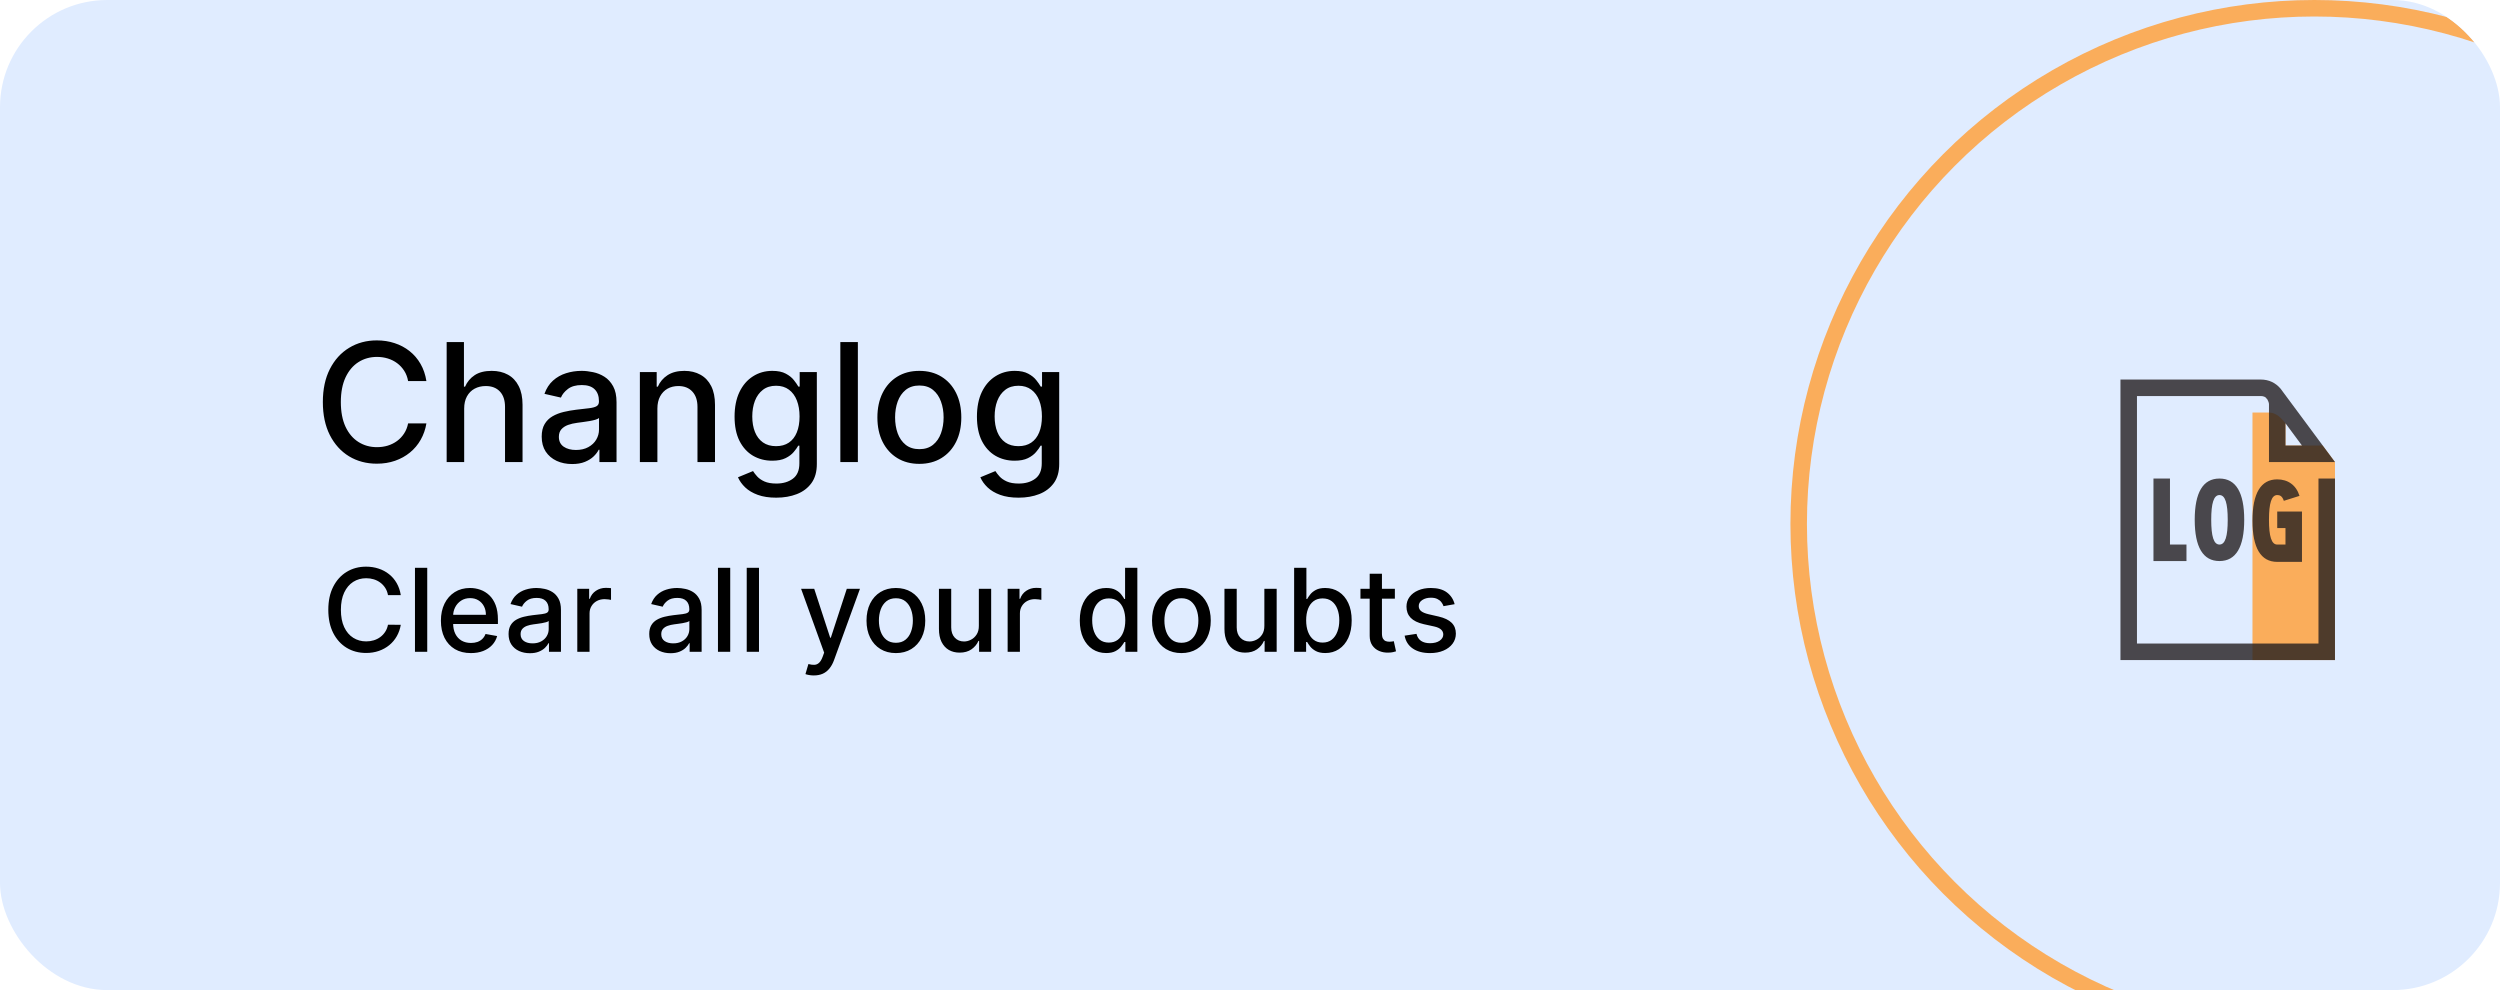 <svg width="303" height="120" viewBox="0 0 303 120" fill="none" xmlns="http://www.w3.org/2000/svg">
<g clip-path="url(#clip0_146_24)">
<rect width="303" height="120" rx="13" fill="#E0ECFF"/>
<g filter="url(#filter0_i_146_24)">
<circle cx="280.5" cy="59.5" r="62.5" stroke="#FAAD5B" stroke-width="2"/>
</g>
<path d="M51.679 46.185H49.463C49.378 45.711 49.219 45.294 48.987 44.935C48.755 44.575 48.471 44.269 48.135 44.019C47.799 43.767 47.422 43.578 47.006 43.45C46.594 43.322 46.156 43.258 45.692 43.258C44.854 43.258 44.103 43.469 43.44 43.891C42.782 44.312 42.261 44.93 41.878 45.744C41.499 46.559 41.31 47.553 41.31 48.727C41.31 49.911 41.499 50.91 41.878 51.724C42.261 52.539 42.785 53.154 43.447 53.571C44.11 53.988 44.856 54.196 45.685 54.196C46.144 54.196 46.58 54.135 46.992 54.011C47.408 53.883 47.785 53.697 48.121 53.45C48.457 53.204 48.741 52.903 48.973 52.548C49.21 52.188 49.373 51.776 49.463 51.312L51.679 51.32C51.561 52.035 51.331 52.693 50.99 53.294C50.654 53.891 50.221 54.407 49.69 54.842C49.165 55.273 48.563 55.607 47.886 55.844C47.209 56.081 46.471 56.199 45.67 56.199C44.411 56.199 43.289 55.901 42.304 55.304C41.319 54.703 40.543 53.843 39.974 52.726C39.411 51.608 39.129 50.276 39.129 48.727C39.129 47.174 39.413 45.841 39.981 44.729C40.55 43.611 41.326 42.754 42.311 42.158C43.296 41.556 44.416 41.256 45.67 41.256C46.442 41.256 47.162 41.367 47.83 41.59C48.502 41.807 49.106 42.129 49.641 42.555C50.176 42.977 50.618 43.493 50.969 44.104C51.319 44.71 51.556 45.403 51.679 46.185ZM56.258 49.523V56H54.135V41.455H56.23V46.867H56.365C56.62 46.279 57.011 45.813 57.537 45.467C58.062 45.122 58.749 44.949 59.596 44.949C60.344 44.949 60.998 45.103 61.556 45.41C62.12 45.718 62.556 46.178 62.863 46.788C63.176 47.394 63.332 48.152 63.332 49.061V56H61.209V49.317C61.209 48.517 61.002 47.896 60.591 47.456C60.179 47.011 59.606 46.788 58.872 46.788C58.37 46.788 57.92 46.895 57.522 47.108C57.129 47.321 56.819 47.633 56.592 48.045C56.369 48.453 56.258 48.945 56.258 49.523ZM69.341 56.242C68.649 56.242 68.024 56.114 67.466 55.858C66.907 55.597 66.464 55.221 66.137 54.729C65.816 54.236 65.654 53.633 65.654 52.918C65.654 52.302 65.773 51.795 66.01 51.398C66.246 51 66.566 50.685 66.968 50.453C67.371 50.221 67.821 50.046 68.318 49.928C68.815 49.809 69.322 49.719 69.838 49.658C70.491 49.582 71.021 49.52 71.429 49.473C71.836 49.421 72.132 49.338 72.316 49.224C72.501 49.111 72.593 48.926 72.593 48.67V48.621C72.593 48.001 72.418 47.52 72.068 47.179C71.722 46.838 71.206 46.668 70.519 46.668C69.805 46.668 69.241 46.826 68.829 47.144C68.422 47.456 68.14 47.804 67.984 48.188L65.988 47.733C66.225 47.07 66.571 46.535 67.025 46.128C67.484 45.716 68.012 45.418 68.609 45.233C69.206 45.044 69.833 44.949 70.491 44.949C70.927 44.949 71.388 45.001 71.876 45.105C72.368 45.205 72.828 45.389 73.254 45.659C73.685 45.929 74.037 46.315 74.312 46.817C74.587 47.314 74.724 47.96 74.724 48.756V56H72.65V54.508H72.565C72.428 54.783 72.222 55.053 71.947 55.318C71.672 55.583 71.32 55.803 70.889 55.979C70.458 56.154 69.942 56.242 69.341 56.242ZM69.802 54.537C70.389 54.537 70.891 54.421 71.308 54.189C71.729 53.957 72.049 53.654 72.267 53.28C72.489 52.901 72.6 52.496 72.6 52.065V50.659C72.525 50.735 72.378 50.806 72.16 50.872C71.947 50.934 71.703 50.988 71.429 51.035C71.154 51.078 70.886 51.118 70.626 51.156C70.366 51.189 70.148 51.218 69.973 51.242C69.561 51.294 69.184 51.381 68.843 51.504C68.507 51.627 68.237 51.805 68.034 52.037C67.835 52.264 67.735 52.567 67.735 52.946C67.735 53.472 67.93 53.869 68.318 54.139C68.706 54.404 69.201 54.537 69.802 54.537ZM79.676 49.523V56H77.553V45.091H79.591V46.867H79.726C79.977 46.289 80.37 45.825 80.905 45.474C81.445 45.124 82.124 44.949 82.943 44.949C83.687 44.949 84.338 45.105 84.896 45.418C85.455 45.725 85.888 46.185 86.196 46.795C86.504 47.406 86.658 48.161 86.658 49.061V56H84.534V49.317C84.534 48.526 84.328 47.908 83.916 47.463C83.504 47.013 82.938 46.788 82.219 46.788C81.726 46.788 81.288 46.895 80.905 47.108C80.526 47.321 80.225 47.633 80.003 48.045C79.785 48.453 79.676 48.945 79.676 49.523ZM94.079 60.318C93.213 60.318 92.467 60.205 91.842 59.977C91.222 59.75 90.715 59.449 90.322 59.075C89.93 58.701 89.636 58.292 89.442 57.847L91.267 57.094C91.395 57.302 91.565 57.522 91.778 57.754C91.996 57.991 92.29 58.192 92.659 58.358C93.033 58.524 93.514 58.606 94.101 58.606C94.906 58.606 95.571 58.41 96.097 58.017C96.622 57.629 96.885 57.008 96.885 56.156V54.011H96.75C96.622 54.243 96.438 54.501 96.196 54.785C95.959 55.07 95.633 55.316 95.216 55.524C94.799 55.733 94.257 55.837 93.59 55.837C92.728 55.837 91.951 55.635 91.26 55.233C90.573 54.826 90.029 54.227 89.626 53.436C89.229 52.641 89.03 51.663 89.03 50.503C89.03 49.343 89.226 48.349 89.619 47.52C90.017 46.691 90.562 46.057 91.253 45.617C91.944 45.171 92.728 44.949 93.604 44.949C94.281 44.949 94.828 45.062 95.244 45.29C95.661 45.512 95.985 45.773 96.217 46.071C96.454 46.369 96.636 46.632 96.764 46.859H96.921V45.091H99.001V56.242C99.001 57.179 98.784 57.948 98.348 58.55C97.912 59.151 97.323 59.596 96.579 59.885C95.841 60.174 95.008 60.318 94.079 60.318ZM94.058 54.075C94.669 54.075 95.185 53.933 95.606 53.649C96.033 53.36 96.355 52.948 96.572 52.413C96.795 51.874 96.906 51.227 96.906 50.474C96.906 49.74 96.797 49.094 96.579 48.535C96.362 47.977 96.042 47.541 95.621 47.229C95.199 46.911 94.678 46.753 94.058 46.753C93.419 46.753 92.886 46.919 92.46 47.25C92.034 47.577 91.712 48.022 91.494 48.585C91.281 49.149 91.175 49.778 91.175 50.474C91.175 51.189 91.284 51.817 91.501 52.356C91.719 52.896 92.041 53.318 92.467 53.621C92.898 53.924 93.428 54.075 94.058 54.075ZM103.973 41.455V56H101.849V41.455H103.973ZM111.425 56.22C110.402 56.22 109.51 55.986 108.748 55.517C107.985 55.048 107.393 54.392 106.972 53.55C106.551 52.707 106.34 51.722 106.34 50.595C106.34 49.464 106.551 48.474 106.972 47.626C107.393 46.779 107.985 46.121 108.748 45.652C109.51 45.183 110.402 44.949 111.425 44.949C112.448 44.949 113.34 45.183 114.103 45.652C114.865 46.121 115.457 46.779 115.878 47.626C116.3 48.474 116.51 49.464 116.51 50.595C116.51 51.722 116.3 52.707 115.878 53.55C115.457 54.392 114.865 55.048 114.103 55.517C113.34 55.986 112.448 56.22 111.425 56.22ZM111.432 54.438C112.095 54.438 112.644 54.262 113.08 53.912C113.516 53.562 113.837 53.095 114.046 52.513C114.259 51.93 114.365 51.289 114.365 50.588C114.365 49.892 114.259 49.253 114.046 48.67C113.837 48.083 113.516 47.612 113.08 47.257C112.644 46.902 112.095 46.724 111.432 46.724C110.765 46.724 110.211 46.902 109.77 47.257C109.335 47.612 109.01 48.083 108.797 48.67C108.589 49.253 108.485 49.892 108.485 50.588C108.485 51.289 108.589 51.93 108.797 52.513C109.01 53.095 109.335 53.562 109.77 53.912C110.211 54.262 110.765 54.438 111.432 54.438ZM123.455 60.318C122.588 60.318 121.842 60.205 121.217 59.977C120.597 59.75 120.09 59.449 119.697 59.075C119.304 58.701 119.011 58.292 118.817 57.847L120.642 57.094C120.77 57.302 120.94 57.522 121.153 57.754C121.371 57.991 121.665 58.192 122.034 58.358C122.408 58.524 122.889 58.606 123.476 58.606C124.281 58.606 124.946 58.41 125.472 58.017C125.997 57.629 126.26 57.008 126.26 56.156V54.011H126.125C125.997 54.243 125.813 54.501 125.571 54.785C125.334 55.07 125.008 55.316 124.591 55.524C124.174 55.733 123.632 55.837 122.964 55.837C122.103 55.837 121.326 55.635 120.635 55.233C119.948 54.826 119.404 54.227 119.001 53.436C118.604 52.641 118.405 51.663 118.405 50.503C118.405 49.343 118.601 48.349 118.994 47.52C119.392 46.691 119.937 46.057 120.628 45.617C121.319 45.171 122.103 44.949 122.979 44.949C123.656 44.949 124.203 45.062 124.619 45.29C125.036 45.512 125.36 45.773 125.592 46.071C125.829 46.369 126.011 46.632 126.139 46.859H126.295V45.091H128.376V56.242C128.376 57.179 128.159 57.948 127.723 58.55C127.287 59.151 126.698 59.596 125.955 59.885C125.216 60.174 124.383 60.318 123.455 60.318ZM123.433 54.075C124.044 54.075 124.56 53.933 124.982 53.649C125.408 53.36 125.73 52.948 125.947 52.413C126.17 51.874 126.281 51.227 126.281 50.474C126.281 49.74 126.172 49.094 125.955 48.535C125.737 47.977 125.417 47.541 124.996 47.229C124.574 46.911 124.054 46.753 123.433 46.753C122.794 46.753 122.261 46.919 121.835 47.25C121.409 47.577 121.087 48.022 120.869 48.585C120.656 49.149 120.55 49.778 120.55 50.474C120.55 51.189 120.659 51.817 120.876 52.356C121.094 52.896 121.416 53.318 121.842 53.621C122.273 53.924 122.804 54.075 123.433 54.075Z" fill="black"/>
<path d="M48.575 72.129H47.024C46.965 71.798 46.853 71.506 46.691 71.254C46.529 71.002 46.33 70.789 46.094 70.613C45.859 70.437 45.596 70.305 45.304 70.215C45.016 70.126 44.709 70.081 44.384 70.081C43.798 70.081 43.272 70.228 42.808 70.523C42.347 70.818 41.983 71.251 41.715 71.821C41.449 72.391 41.317 73.087 41.317 73.909C41.317 74.738 41.449 75.437 41.715 76.007C41.983 76.577 42.349 77.008 42.813 77.3C43.277 77.591 43.799 77.737 44.379 77.737C44.701 77.737 45.006 77.694 45.294 77.608C45.586 77.519 45.849 77.388 46.084 77.215C46.32 77.043 46.519 76.832 46.681 76.584C46.847 76.332 46.961 76.044 47.024 75.719L48.575 75.724C48.492 76.224 48.332 76.685 48.093 77.106C47.858 77.523 47.554 77.885 47.183 78.19C46.815 78.491 46.394 78.725 45.92 78.891C45.447 79.056 44.929 79.139 44.369 79.139C43.488 79.139 42.702 78.93 42.013 78.513C41.323 78.092 40.78 77.49 40.382 76.708C39.988 75.926 39.791 74.993 39.791 73.909C39.791 72.822 39.989 71.889 40.387 71.11C40.785 70.328 41.328 69.728 42.018 69.31C42.707 68.889 43.491 68.679 44.369 68.679C44.91 68.679 45.413 68.757 45.881 68.913C46.351 69.065 46.774 69.29 47.148 69.589C47.523 69.884 47.833 70.245 48.078 70.673C48.323 71.097 48.489 71.582 48.575 72.129ZM51.781 68.818V79H50.294V68.818H51.781ZM57.072 79.154C56.319 79.154 55.671 78.993 55.128 78.672C54.588 78.347 54.17 77.891 53.875 77.305C53.583 76.715 53.438 76.024 53.438 75.231C53.438 74.449 53.583 73.76 53.875 73.163C54.17 72.567 54.581 72.101 55.108 71.766C55.638 71.432 56.258 71.264 56.967 71.264C57.398 71.264 57.816 71.335 58.22 71.478C58.624 71.621 58.987 71.844 59.309 72.149C59.63 72.454 59.884 72.85 60.07 73.337C60.255 73.821 60.348 74.41 60.348 75.102V75.629H54.278V74.516H58.891C58.891 74.124 58.812 73.778 58.653 73.477C58.494 73.172 58.27 72.931 57.981 72.756C57.697 72.58 57.362 72.492 56.977 72.492C56.56 72.492 56.195 72.595 55.883 72.8C55.575 73.003 55.337 73.268 55.168 73.596C55.002 73.921 54.919 74.274 54.919 74.655V75.525C54.919 76.035 55.008 76.469 55.188 76.827C55.37 77.185 55.623 77.459 55.948 77.648C56.273 77.833 56.653 77.926 57.087 77.926C57.368 77.926 57.625 77.886 57.857 77.807C58.089 77.724 58.29 77.601 58.459 77.439C58.628 77.276 58.757 77.076 58.847 76.837L60.254 77.091C60.141 77.505 59.939 77.868 59.647 78.18C59.359 78.488 58.996 78.728 58.558 78.901C58.124 79.07 57.629 79.154 57.072 79.154ZM64.22 79.169C63.736 79.169 63.298 79.079 62.907 78.901C62.516 78.718 62.206 78.455 61.977 78.11C61.752 77.765 61.639 77.343 61.639 76.842C61.639 76.412 61.722 76.057 61.888 75.778C62.054 75.5 62.277 75.28 62.559 75.117C62.841 74.955 63.156 74.832 63.504 74.749C63.852 74.666 64.206 74.603 64.568 74.56C65.025 74.507 65.396 74.464 65.681 74.431C65.966 74.395 66.174 74.337 66.303 74.257C66.432 74.178 66.497 74.048 66.497 73.869V73.835C66.497 73.4 66.374 73.064 66.129 72.825C65.887 72.587 65.525 72.467 65.045 72.467C64.544 72.467 64.15 72.578 63.862 72.8C63.577 73.019 63.379 73.263 63.27 73.531L61.873 73.213C62.039 72.749 62.281 72.374 62.599 72.09C62.92 71.801 63.29 71.592 63.708 71.463C64.125 71.331 64.564 71.264 65.025 71.264C65.33 71.264 65.653 71.301 65.995 71.374C66.339 71.443 66.661 71.572 66.959 71.761C67.261 71.95 67.507 72.22 67.7 72.572C67.892 72.92 67.988 73.372 67.988 73.929V79H66.536V77.956H66.477C66.381 78.148 66.236 78.337 66.044 78.523C65.852 78.708 65.605 78.862 65.303 78.985C65.002 79.108 64.641 79.169 64.22 79.169ZM64.543 77.976C64.954 77.976 65.305 77.895 65.597 77.732C65.892 77.57 66.115 77.358 66.268 77.096C66.424 76.831 66.502 76.547 66.502 76.246V75.261C66.449 75.314 66.346 75.364 66.193 75.41C66.044 75.454 65.874 75.492 65.681 75.525C65.489 75.555 65.302 75.583 65.12 75.609C64.937 75.633 64.785 75.653 64.662 75.669C64.374 75.706 64.11 75.767 63.872 75.853C63.636 75.939 63.447 76.063 63.305 76.226C63.166 76.385 63.096 76.597 63.096 76.862C63.096 77.23 63.232 77.508 63.504 77.697C63.776 77.883 64.122 77.976 64.543 77.976ZM69.968 79V71.364H71.405V72.577H71.484C71.624 72.166 71.869 71.843 72.22 71.607C72.575 71.369 72.976 71.249 73.423 71.249C73.516 71.249 73.626 71.253 73.751 71.259C73.881 71.266 73.982 71.274 74.055 71.284V72.706C73.995 72.689 73.889 72.671 73.737 72.651C73.584 72.628 73.432 72.617 73.279 72.617C72.928 72.617 72.615 72.691 72.34 72.84C72.068 72.986 71.852 73.19 71.693 73.452C71.534 73.71 71.454 74.005 71.454 74.337V79H69.968ZM81.269 79.169C80.785 79.169 80.347 79.079 79.956 78.901C79.565 78.718 79.255 78.455 79.026 78.11C78.801 77.765 78.688 77.343 78.688 76.842C78.688 76.412 78.771 76.057 78.937 75.778C79.103 75.5 79.326 75.28 79.608 75.117C79.89 74.955 80.204 74.832 80.553 74.749C80.901 74.666 81.255 74.603 81.617 74.56C82.074 74.507 82.445 74.464 82.73 74.431C83.015 74.395 83.222 74.337 83.352 74.257C83.481 74.178 83.546 74.048 83.546 73.869V73.835C83.546 73.4 83.423 73.064 83.178 72.825C82.936 72.587 82.574 72.467 82.094 72.467C81.593 72.467 81.199 72.578 80.91 72.8C80.626 73.019 80.428 73.263 80.319 73.531L78.922 73.213C79.088 72.749 79.329 72.374 79.648 72.09C79.969 71.801 80.339 71.592 80.756 71.463C81.174 71.331 81.613 71.264 82.074 71.264C82.379 71.264 82.702 71.301 83.043 71.374C83.388 71.443 83.71 71.572 84.008 71.761C84.309 71.95 84.556 72.22 84.749 72.572C84.941 72.92 85.037 73.372 85.037 73.929V79H83.585V77.956H83.526C83.43 78.148 83.285 78.337 83.093 78.523C82.901 78.708 82.654 78.862 82.352 78.985C82.051 79.108 81.689 79.169 81.269 79.169ZM81.592 77.976C82.003 77.976 82.354 77.895 82.646 77.732C82.941 77.57 83.164 77.358 83.317 77.096C83.472 76.831 83.55 76.547 83.55 76.246V75.261C83.497 75.314 83.395 75.364 83.242 75.41C83.093 75.454 82.922 75.492 82.73 75.525C82.538 75.555 82.351 75.583 82.168 75.609C81.986 75.633 81.834 75.653 81.711 75.669C81.423 75.706 81.159 75.767 80.921 75.853C80.685 75.939 80.496 76.063 80.354 76.226C80.215 76.385 80.145 76.597 80.145 76.862C80.145 77.23 80.281 77.508 80.553 77.697C80.824 77.883 81.171 77.976 81.592 77.976ZM88.503 68.818V79H87.017V68.818H88.503ZM91.99 68.818V79H90.503V68.818H91.99ZM98.634 81.864C98.412 81.864 98.21 81.845 98.028 81.809C97.845 81.776 97.71 81.739 97.62 81.7L97.978 80.481C98.25 80.555 98.492 80.586 98.704 80.576C98.916 80.566 99.103 80.487 99.266 80.337C99.431 80.188 99.577 79.945 99.703 79.606L99.887 79.099L97.093 71.364H98.684L100.618 77.29H100.697L102.631 71.364H104.227L101.08 80.019C100.934 80.417 100.749 80.753 100.523 81.028C100.298 81.307 100.03 81.516 99.718 81.655C99.406 81.794 99.045 81.864 98.634 81.864ZM108.581 79.154C107.865 79.154 107.24 78.99 106.707 78.662C106.173 78.334 105.759 77.875 105.464 77.285C105.169 76.695 105.021 76.005 105.021 75.217C105.021 74.424 105.169 73.732 105.464 73.138C105.759 72.545 106.173 72.085 106.707 71.756C107.24 71.428 107.865 71.264 108.581 71.264C109.297 71.264 109.922 71.428 110.455 71.756C110.989 72.085 111.403 72.545 111.698 73.138C111.993 73.732 112.141 74.424 112.141 75.217C112.141 76.005 111.993 76.695 111.698 77.285C111.403 77.875 110.989 78.334 110.455 78.662C109.922 78.99 109.297 79.154 108.581 79.154ZM108.586 77.906C109.05 77.906 109.435 77.784 109.74 77.538C110.044 77.293 110.27 76.967 110.416 76.559C110.565 76.151 110.639 75.702 110.639 75.212C110.639 74.724 110.565 74.277 110.416 73.869C110.27 73.458 110.044 73.129 109.74 72.88C109.435 72.631 109.05 72.507 108.586 72.507C108.119 72.507 107.731 72.631 107.423 72.88C107.118 73.129 106.891 73.458 106.742 73.869C106.596 74.277 106.523 74.724 106.523 75.212C106.523 75.702 106.596 76.151 106.742 76.559C106.891 76.967 107.118 77.293 107.423 77.538C107.731 77.784 108.119 77.906 108.586 77.906ZM118.637 75.833V71.364H120.129V79H118.667V77.678H118.588C118.412 78.085 118.13 78.425 117.743 78.697C117.358 78.965 116.879 79.099 116.306 79.099C115.815 79.099 115.381 78.992 115.003 78.776C114.629 78.558 114.334 78.234 114.118 77.807C113.906 77.379 113.8 76.851 113.8 76.221V71.364H115.287V76.042C115.287 76.562 115.431 76.977 115.719 77.285C116.007 77.593 116.382 77.747 116.843 77.747C117.121 77.747 117.398 77.678 117.673 77.538C117.951 77.399 118.182 77.189 118.364 76.907C118.55 76.625 118.641 76.267 118.637 75.833ZM122.126 79V71.364H123.563V72.577H123.643C123.782 72.166 124.027 71.843 124.378 71.607C124.733 71.369 125.134 71.249 125.581 71.249C125.674 71.249 125.784 71.253 125.91 71.259C126.039 71.266 126.14 71.274 126.213 71.284V72.706C126.153 72.689 126.047 72.671 125.895 72.651C125.742 72.628 125.59 72.617 125.437 72.617C125.086 72.617 124.773 72.691 124.498 72.84C124.226 72.986 124.01 73.19 123.851 73.452C123.692 73.71 123.613 74.005 123.613 74.337V79H122.126ZM134.063 79.149C133.447 79.149 132.896 78.992 132.412 78.677C131.932 78.359 131.554 77.906 131.279 77.32C131.007 76.73 130.871 76.022 130.871 75.197C130.871 74.371 131.009 73.665 131.284 73.079C131.562 72.492 131.943 72.043 132.427 71.731C132.911 71.42 133.46 71.264 134.073 71.264C134.547 71.264 134.928 71.344 135.216 71.503C135.508 71.659 135.733 71.841 135.893 72.05C136.055 72.258 136.181 72.442 136.27 72.602H136.36V68.818H137.846V79H136.395V77.812H136.27C136.181 77.974 136.052 78.16 135.883 78.369C135.717 78.577 135.488 78.76 135.197 78.915C134.905 79.071 134.527 79.149 134.063 79.149ZM134.391 77.881C134.819 77.881 135.18 77.769 135.475 77.543C135.773 77.315 135.999 76.998 136.151 76.594C136.307 76.189 136.385 75.719 136.385 75.182C136.385 74.651 136.309 74.188 136.156 73.79C136.004 73.392 135.78 73.082 135.485 72.86C135.19 72.638 134.825 72.527 134.391 72.527C133.944 72.527 133.571 72.643 133.273 72.875C132.974 73.107 132.749 73.424 132.596 73.825C132.447 74.226 132.373 74.678 132.373 75.182C132.373 75.692 132.449 76.151 132.601 76.559C132.754 76.967 132.979 77.29 133.278 77.528C133.579 77.764 133.95 77.881 134.391 77.881ZM143.185 79.154C142.469 79.154 141.844 78.99 141.31 78.662C140.777 78.334 140.362 77.875 140.067 77.285C139.772 76.695 139.625 76.005 139.625 75.217C139.625 74.424 139.772 73.732 140.067 73.138C140.362 72.545 140.777 72.085 141.31 71.756C141.844 71.428 142.469 71.264 143.185 71.264C143.901 71.264 144.525 71.428 145.059 71.756C145.593 72.085 146.007 72.545 146.302 73.138C146.597 73.732 146.744 74.424 146.744 75.217C146.744 76.005 146.597 76.695 146.302 77.285C146.007 77.875 145.593 78.334 145.059 78.662C144.525 78.99 143.901 79.154 143.185 79.154ZM143.19 77.906C143.654 77.906 144.038 77.784 144.343 77.538C144.648 77.293 144.873 76.967 145.019 76.559C145.168 76.151 145.243 75.702 145.243 75.212C145.243 74.724 145.168 74.277 145.019 73.869C144.873 73.458 144.648 73.129 144.343 72.88C144.038 72.631 143.654 72.507 143.19 72.507C142.722 72.507 142.335 72.631 142.026 72.88C141.721 73.129 141.494 73.458 141.345 73.869C141.199 74.277 141.126 74.724 141.126 75.212C141.126 75.702 141.199 76.151 141.345 76.559C141.494 76.967 141.721 77.293 142.026 77.538C142.335 77.784 142.722 77.906 143.19 77.906ZM153.241 75.833V71.364H154.732V79H153.271V77.678H153.191C153.016 78.085 152.734 78.425 152.346 78.697C151.962 78.965 151.483 79.099 150.909 79.099C150.419 79.099 149.985 78.992 149.607 78.776C149.232 78.558 148.937 78.234 148.722 77.807C148.51 77.379 148.404 76.851 148.404 76.221V71.364H149.89V76.042C149.89 76.562 150.034 76.977 150.323 77.285C150.611 77.593 150.985 77.747 151.446 77.747C151.725 77.747 152.001 77.678 152.276 77.538C152.555 77.399 152.785 77.189 152.968 76.907C153.153 76.625 153.244 76.267 153.241 75.833ZM156.849 79V68.818H158.336V72.602H158.425C158.511 72.442 158.636 72.258 158.798 72.05C158.96 71.841 159.186 71.659 159.474 71.503C159.762 71.344 160.144 71.264 160.618 71.264C161.234 71.264 161.784 71.42 162.268 71.731C162.752 72.043 163.132 72.492 163.407 73.079C163.685 73.665 163.824 74.371 163.824 75.197C163.824 76.022 163.687 76.73 163.412 77.32C163.136 77.906 162.759 78.359 162.278 78.677C161.797 78.992 161.249 79.149 160.632 79.149C160.168 79.149 159.789 79.071 159.494 78.915C159.202 78.76 158.974 78.577 158.808 78.369C158.642 78.16 158.515 77.974 158.425 77.812H158.301V79H156.849ZM158.306 75.182C158.306 75.719 158.384 76.189 158.539 76.594C158.695 76.998 158.921 77.315 159.216 77.543C159.511 77.769 159.872 77.881 160.299 77.881C160.743 77.881 161.115 77.764 161.413 77.528C161.711 77.29 161.937 76.967 162.089 76.559C162.245 76.151 162.323 75.692 162.323 75.182C162.323 74.678 162.247 74.226 162.094 73.825C161.945 73.424 161.72 73.107 161.418 72.875C161.12 72.643 160.747 72.527 160.299 72.527C159.868 72.527 159.504 72.638 159.206 72.86C158.911 73.082 158.687 73.392 158.534 73.79C158.382 74.188 158.306 74.651 158.306 75.182ZM169.058 71.364V72.557H164.887V71.364H169.058ZM166.006 69.534H167.492V76.758C167.492 77.046 167.535 77.263 167.621 77.409C167.707 77.552 167.818 77.649 167.954 77.702C168.094 77.752 168.244 77.777 168.407 77.777C168.526 77.777 168.631 77.769 168.72 77.752C168.809 77.736 168.879 77.722 168.929 77.712L169.197 78.94C169.111 78.974 168.988 79.007 168.829 79.04C168.67 79.076 168.471 79.096 168.233 79.099C167.842 79.106 167.477 79.037 167.139 78.891C166.801 78.745 166.528 78.519 166.319 78.215C166.11 77.91 166.006 77.527 166.006 77.066V69.534ZM176.302 73.228L174.954 73.467C174.898 73.294 174.809 73.13 174.686 72.974C174.567 72.819 174.404 72.691 174.199 72.592C173.993 72.492 173.736 72.442 173.428 72.442C173.007 72.442 172.656 72.537 172.374 72.726C172.092 72.912 171.952 73.152 171.952 73.447C171.952 73.702 172.046 73.907 172.235 74.063C172.424 74.219 172.729 74.347 173.15 74.446L174.363 74.724C175.065 74.887 175.589 75.137 175.934 75.475C176.278 75.813 176.451 76.252 176.451 76.793C176.451 77.25 176.318 77.658 176.053 78.016C175.791 78.37 175.425 78.649 174.954 78.851C174.487 79.053 173.945 79.154 173.329 79.154C172.474 79.154 171.776 78.972 171.236 78.607C170.695 78.239 170.364 77.717 170.241 77.041L171.678 76.822C171.768 77.197 171.952 77.48 172.23 77.673C172.508 77.862 172.871 77.956 173.319 77.956C173.806 77.956 174.195 77.855 174.487 77.653C174.779 77.447 174.925 77.197 174.925 76.902C174.925 76.663 174.835 76.463 174.656 76.3C174.48 76.138 174.21 76.015 173.846 75.933L172.553 75.649C171.84 75.487 171.314 75.228 170.972 74.874C170.634 74.519 170.465 74.07 170.465 73.526C170.465 73.076 170.591 72.681 170.843 72.343C171.095 72.005 171.443 71.742 171.887 71.553C172.331 71.36 172.84 71.264 173.413 71.264C174.238 71.264 174.888 71.443 175.362 71.801C175.836 72.156 176.149 72.631 176.302 73.228Z" fill="black"/>
<path d="M273 50H275C275.9 50 276.5 50.7 277 51.3V54H281.5L283 56V80H273V50Z" fill="#FAAD5B"/>
<path opacity="0.8" d="M283 80H257V46H274C275 46 275.8 46.4 276.4 47.1L283 56H275V49C275 48.8 274.9 48.6 274.8 48.4L274.7 48.3C274.6 48.1 274.3 48 274 48H259V78H281V58H283V80ZM277 54H279L277 51.3V54ZM279 62H276V64H277V66H276C275.3 66 275 65 275 63C275 61 275.3 60 276 60C276.3 60 276.6 60.1 276.8 60.7L278.7 60.1C278.3 58.8 277.3 58.1 276 58.1C274 58.1 273 59.8 273 63.1C273 66.4 274 68.1 276 68.1H279V62ZM265 66H263V58H261V68H265V66ZM269 68C267 68 266 66.3 266 63C266 59.7 267 58 269 58C271 58 272 59.7 272 63C272 66.3 271 68 269 68ZM269 60C268.3 60 268 61 268 63C268 65 268.3 66 269 66C269.7 66 270 65 270 63C270 61 269.7 60 269 60Z" fill="#231F20"/>
</g>
<defs>
<filter id="filter0_i_146_24" x="217" y="-4" width="127" height="131" filterUnits="userSpaceOnUse" color-interpolation-filters="sRGB">
<feFlood flood-opacity="0" result="BackgroundImageFix"/>
<feBlend mode="normal" in="SourceGraphic" in2="BackgroundImageFix" result="shape"/>
<feColorMatrix in="SourceAlpha" type="matrix" values="0 0 0 0 0 0 0 0 0 0 0 0 0 0 0 0 0 0 127 0" result="hardAlpha"/>
<feOffset dy="4"/>
<feGaussianBlur stdDeviation="2"/>
<feComposite in2="hardAlpha" operator="arithmetic" k2="-1" k3="1"/>
<feColorMatrix type="matrix" values="0 0 0 0 0 0 0 0 0 0 0 0 0 0 0 0 0 0 0.25 0"/>
<feBlend mode="normal" in2="shape" result="effect1_innerShadow_146_24"/>
</filter>
<clipPath id="clip0_146_24">
<rect width="303" height="120" rx="13" fill="white"/>
</clipPath>
</defs>
</svg>
